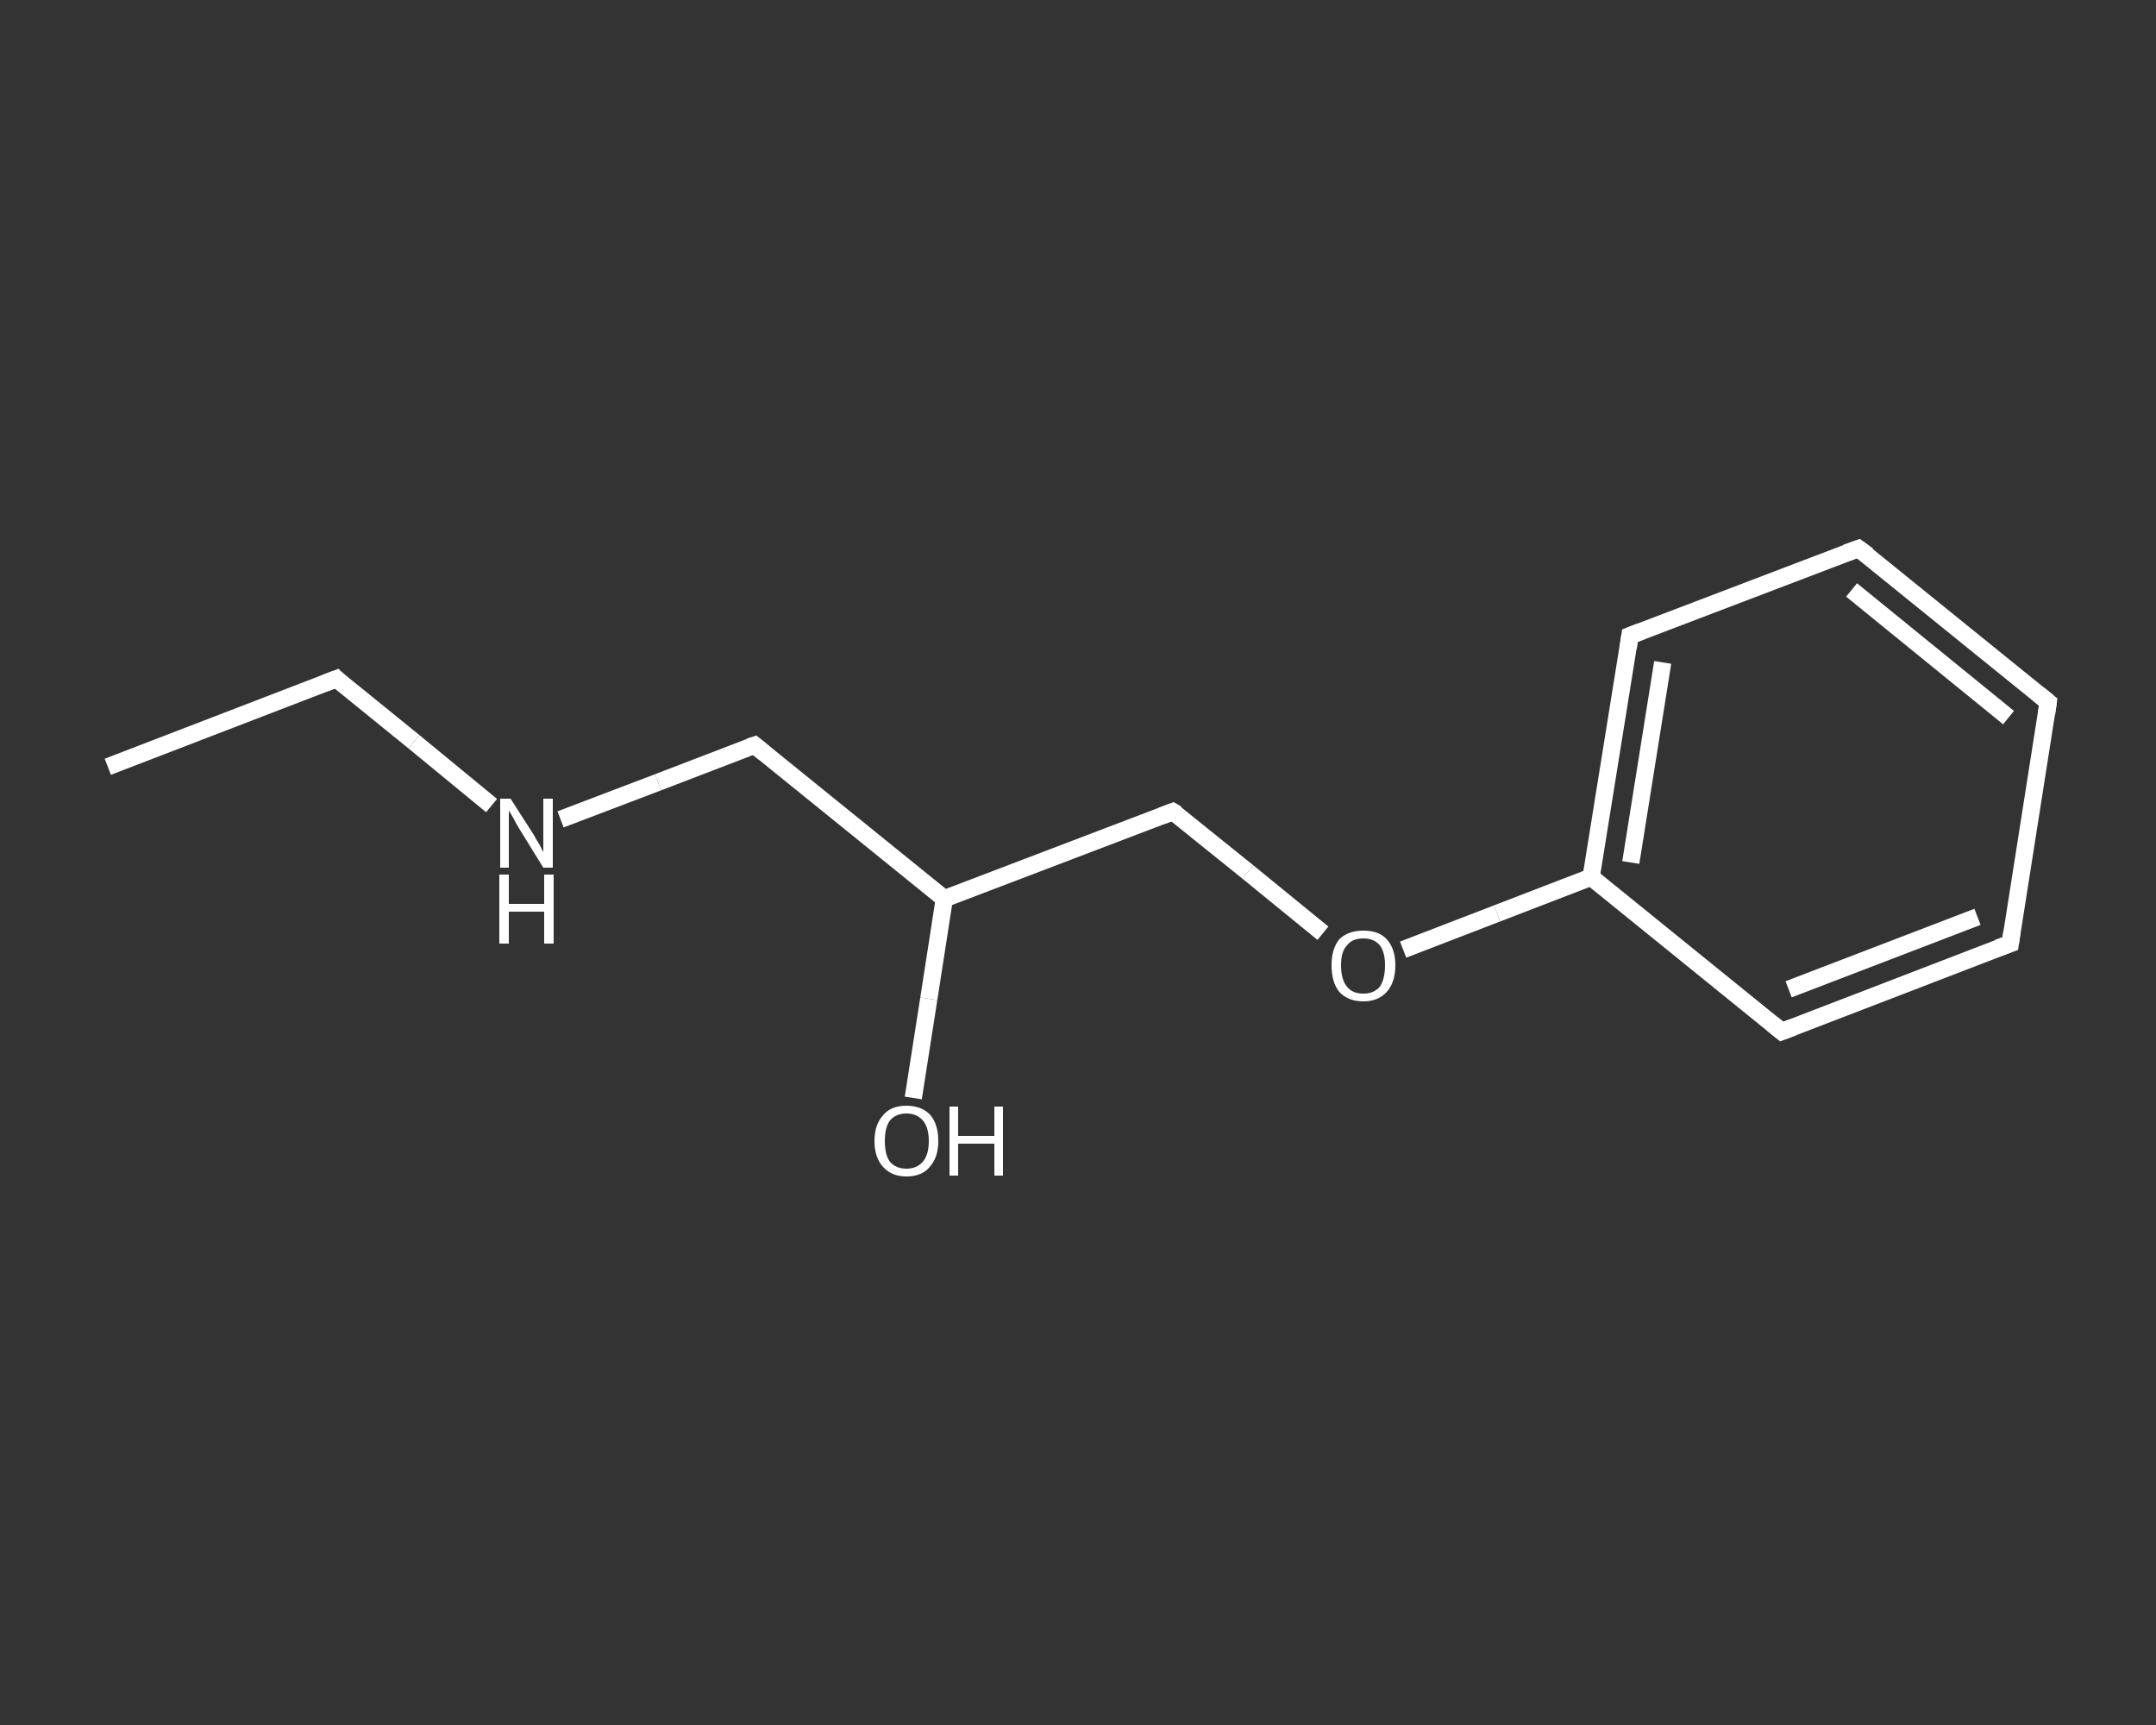 <?xml version='1.0' encoding='iso-8859-1'?>
<svg version='1.1' baseProfile='full'
              xmlns='http://www.w3.org/2000/svg'
                      xmlns:rdkit='http://www.rdkit.org/xml'
                      xmlns:xlink='http://www.w3.org/1999/xlink'
                  xml:space='preserve'
width='250px' height='200px' viewBox='0 0 250 200'>
<rect x="0" y="0" width="250" height="200" fill="#333333" stroke="none"/>
<!-- END OF HEADER -->
<rect style='opacity:1.0;fill:transparent;stroke:none' width='250.0' height='200.0' x='0.0' y='0.0'> </rect>
<path class='bond-0 atom-0 atom-1' d='M 12.5,88.9 L 39.0,78.7' style='fill:none;fill-rule:evenodd;stroke:#FFFFFF;stroke-width:2.0px;stroke-linecap:butt;stroke-linejoin:miter;stroke-opacity:1' />
<path class='bond-1 atom-1 atom-2' d='M 39.0,78.7 L 48.0,86.0' style='fill:none;fill-rule:evenodd;stroke:#FFFFFF;stroke-width:2.0px;stroke-linecap:butt;stroke-linejoin:miter;stroke-opacity:1' />
<path class='bond-1 atom-1 atom-2' d='M 48.0,86.0 L 57.0,93.4' style='fill:none;fill-rule:evenodd;stroke:#FFFFFF;stroke-width:2.0px;stroke-linecap:butt;stroke-linejoin:miter;stroke-opacity:1' />
<path class='bond-2 atom-2 atom-3' d='M 65.0,95.0 L 76.3,90.7' style='fill:none;fill-rule:evenodd;stroke:#FFFFFF;stroke-width:2.0px;stroke-linecap:butt;stroke-linejoin:miter;stroke-opacity:1' />
<path class='bond-2 atom-2 atom-3' d='M 76.3,90.7 L 87.5,86.4' style='fill:none;fill-rule:evenodd;stroke:#FFFFFF;stroke-width:2.0px;stroke-linecap:butt;stroke-linejoin:miter;stroke-opacity:1' />
<path class='bond-3 atom-3 atom-4' d='M 87.5,86.4 L 109.5,104.2' style='fill:none;fill-rule:evenodd;stroke:#FFFFFF;stroke-width:2.0px;stroke-linecap:butt;stroke-linejoin:miter;stroke-opacity:1' />
<path class='bond-4 atom-4 atom-5' d='M 109.5,104.2 L 107.7,115.8' style='fill:none;fill-rule:evenodd;stroke:#FFFFFF;stroke-width:2.0px;stroke-linecap:butt;stroke-linejoin:miter;stroke-opacity:1' />
<path class='bond-4 atom-4 atom-5' d='M 107.7,115.8 L 105.9,127.3' style='fill:none;fill-rule:evenodd;stroke:#FFFFFF;stroke-width:2.0px;stroke-linecap:butt;stroke-linejoin:miter;stroke-opacity:1' />
<path class='bond-5 atom-4 atom-6' d='M 109.5,104.2 L 136.0,94.1' style='fill:none;fill-rule:evenodd;stroke:#FFFFFF;stroke-width:2.0px;stroke-linecap:butt;stroke-linejoin:miter;stroke-opacity:1' />
<path class='bond-6 atom-6 atom-7' d='M 136.0,94.1 L 144.7,101.1' style='fill:none;fill-rule:evenodd;stroke:#FFFFFF;stroke-width:2.0px;stroke-linecap:butt;stroke-linejoin:miter;stroke-opacity:1' />
<path class='bond-6 atom-6 atom-7' d='M 144.7,101.1 L 153.4,108.2' style='fill:none;fill-rule:evenodd;stroke:#FFFFFF;stroke-width:2.0px;stroke-linecap:butt;stroke-linejoin:miter;stroke-opacity:1' />
<path class='bond-7 atom-7 atom-8' d='M 162.7,110.1 L 173.6,105.9' style='fill:none;fill-rule:evenodd;stroke:#FFFFFF;stroke-width:2.0px;stroke-linecap:butt;stroke-linejoin:miter;stroke-opacity:1' />
<path class='bond-7 atom-7 atom-8' d='M 173.6,105.9 L 184.5,101.7' style='fill:none;fill-rule:evenodd;stroke:#FFFFFF;stroke-width:2.0px;stroke-linecap:butt;stroke-linejoin:miter;stroke-opacity:1' />
<path class='bond-8 atom-8 atom-9' d='M 184.5,101.7 L 189.0,73.7' style='fill:none;fill-rule:evenodd;stroke:#FFFFFF;stroke-width:2.0px;stroke-linecap:butt;stroke-linejoin:miter;stroke-opacity:1' />
<path class='bond-8 atom-8 atom-9' d='M 189.1,100.0 L 192.8,76.8' style='fill:none;fill-rule:evenodd;stroke:#FFFFFF;stroke-width:2.0px;stroke-linecap:butt;stroke-linejoin:miter;stroke-opacity:1' />
<path class='bond-9 atom-9 atom-10' d='M 189.0,73.7 L 215.5,63.6' style='fill:none;fill-rule:evenodd;stroke:#FFFFFF;stroke-width:2.0px;stroke-linecap:butt;stroke-linejoin:miter;stroke-opacity:1' />
<path class='bond-10 atom-10 atom-11' d='M 215.5,63.6 L 237.5,81.4' style='fill:none;fill-rule:evenodd;stroke:#FFFFFF;stroke-width:2.0px;stroke-linecap:butt;stroke-linejoin:miter;stroke-opacity:1' />
<path class='bond-10 atom-10 atom-11' d='M 214.7,68.4 L 232.9,83.2' style='fill:none;fill-rule:evenodd;stroke:#FFFFFF;stroke-width:2.0px;stroke-linecap:butt;stroke-linejoin:miter;stroke-opacity:1' />
<path class='bond-11 atom-11 atom-12' d='M 237.5,81.4 L 233.1,109.4' style='fill:none;fill-rule:evenodd;stroke:#FFFFFF;stroke-width:2.0px;stroke-linecap:butt;stroke-linejoin:miter;stroke-opacity:1' />
<path class='bond-12 atom-12 atom-13' d='M 233.1,109.4 L 206.6,119.6' style='fill:none;fill-rule:evenodd;stroke:#FFFFFF;stroke-width:2.0px;stroke-linecap:butt;stroke-linejoin:miter;stroke-opacity:1' />
<path class='bond-12 atom-12 atom-13' d='M 229.3,106.3 L 207.4,114.7' style='fill:none;fill-rule:evenodd;stroke:#FFFFFF;stroke-width:2.0px;stroke-linecap:butt;stroke-linejoin:miter;stroke-opacity:1' />
<path class='bond-13 atom-13 atom-8' d='M 206.6,119.6 L 184.5,101.7' style='fill:none;fill-rule:evenodd;stroke:#FFFFFF;stroke-width:2.0px;stroke-linecap:butt;stroke-linejoin:miter;stroke-opacity:1' />
<path d='M 37.7,79.2 L 39.0,78.7 L 39.4,79.1' style='fill:none;stroke:#FFFFFF;stroke-width:2.0px;stroke-linecap:butt;stroke-linejoin:miter;stroke-opacity:1;' />
<path d='M 86.9,86.6 L 87.5,86.4 L 88.6,87.3' style='fill:none;stroke:#FFFFFF;stroke-width:2.0px;stroke-linecap:butt;stroke-linejoin:miter;stroke-opacity:1;' />
<path d='M 134.7,94.6 L 136.0,94.1 L 136.5,94.4' style='fill:none;stroke:#FFFFFF;stroke-width:2.0px;stroke-linecap:butt;stroke-linejoin:miter;stroke-opacity:1;' />
<path d='M 188.8,75.1 L 189.0,73.7 L 190.3,73.2' style='fill:none;stroke:#FFFFFF;stroke-width:2.0px;stroke-linecap:butt;stroke-linejoin:miter;stroke-opacity:1;' />
<path d='M 214.1,64.1 L 215.5,63.6 L 216.6,64.4' style='fill:none;stroke:#FFFFFF;stroke-width:2.0px;stroke-linecap:butt;stroke-linejoin:miter;stroke-opacity:1;' />
<path d='M 236.4,80.5 L 237.5,81.4 L 237.3,82.8' style='fill:none;stroke:#FFFFFF;stroke-width:2.0px;stroke-linecap:butt;stroke-linejoin:miter;stroke-opacity:1;' />
<path d='M 233.3,108.0 L 233.1,109.4 L 231.7,109.9' style='fill:none;stroke:#FFFFFF;stroke-width:2.0px;stroke-linecap:butt;stroke-linejoin:miter;stroke-opacity:1;' />
<path d='M 207.9,119.1 L 206.6,119.6 L 205.5,118.7' style='fill:none;stroke:#FFFFFF;stroke-width:2.0px;stroke-linecap:butt;stroke-linejoin:miter;stroke-opacity:1;' />
<path class='atom-2' d='M 59.2 92.6
L 61.9 96.8
Q 62.1 97.2, 62.6 98.0
Q 63.0 98.8, 63.0 98.8
L 63.0 92.6
L 64.1 92.6
L 64.1 100.6
L 63.0 100.6
L 60.1 95.9
Q 59.8 95.4, 59.5 94.8
Q 59.1 94.1, 59.0 94.0
L 59.0 100.6
L 58.0 100.6
L 58.0 92.6
L 59.2 92.6
' fill='#FFFFFF'/>
<path class='atom-2' d='M 57.9 101.4
L 59.0 101.4
L 59.0 104.8
L 63.1 104.8
L 63.1 101.4
L 64.2 101.4
L 64.2 109.4
L 63.1 109.4
L 63.1 105.7
L 59.0 105.7
L 59.0 109.4
L 57.9 109.4
L 57.9 101.4
' fill='#FFFFFF'/>
<path class='atom-5' d='M 101.4 132.3
Q 101.4 130.4, 102.4 129.3
Q 103.3 128.2, 105.1 128.2
Q 106.9 128.2, 107.9 129.3
Q 108.8 130.4, 108.8 132.3
Q 108.8 134.2, 107.8 135.3
Q 106.9 136.4, 105.1 136.4
Q 103.4 136.4, 102.4 135.3
Q 101.4 134.2, 101.4 132.3
M 105.1 135.5
Q 106.3 135.5, 107.0 134.7
Q 107.7 133.9, 107.7 132.3
Q 107.7 130.7, 107.0 129.9
Q 106.3 129.1, 105.1 129.1
Q 103.9 129.1, 103.2 129.9
Q 102.6 130.7, 102.6 132.3
Q 102.6 133.9, 103.2 134.7
Q 103.9 135.5, 105.1 135.5
' fill='#FFFFFF'/>
<path class='atom-5' d='M 110.1 128.3
L 111.1 128.3
L 111.1 131.7
L 115.3 131.7
L 115.3 128.3
L 116.3 128.3
L 116.3 136.3
L 115.3 136.3
L 115.3 132.6
L 111.1 132.6
L 111.1 136.3
L 110.1 136.3
L 110.1 128.3
' fill='#FFFFFF'/>
<path class='atom-7' d='M 154.4 111.9
Q 154.4 110.0, 155.3 108.9
Q 156.3 107.9, 158.1 107.9
Q 159.9 107.9, 160.8 108.9
Q 161.8 110.0, 161.8 111.9
Q 161.8 113.9, 160.8 115.0
Q 159.8 116.1, 158.1 116.1
Q 156.3 116.1, 155.3 115.0
Q 154.4 113.9, 154.4 111.9
M 158.1 115.2
Q 159.3 115.2, 160.0 114.4
Q 160.6 113.5, 160.6 111.9
Q 160.6 110.4, 160.0 109.6
Q 159.3 108.8, 158.1 108.8
Q 156.8 108.8, 156.2 109.6
Q 155.5 110.3, 155.5 111.9
Q 155.5 113.6, 156.2 114.4
Q 156.8 115.2, 158.1 115.2
' fill='#FFFFFF'/>
</svg>
